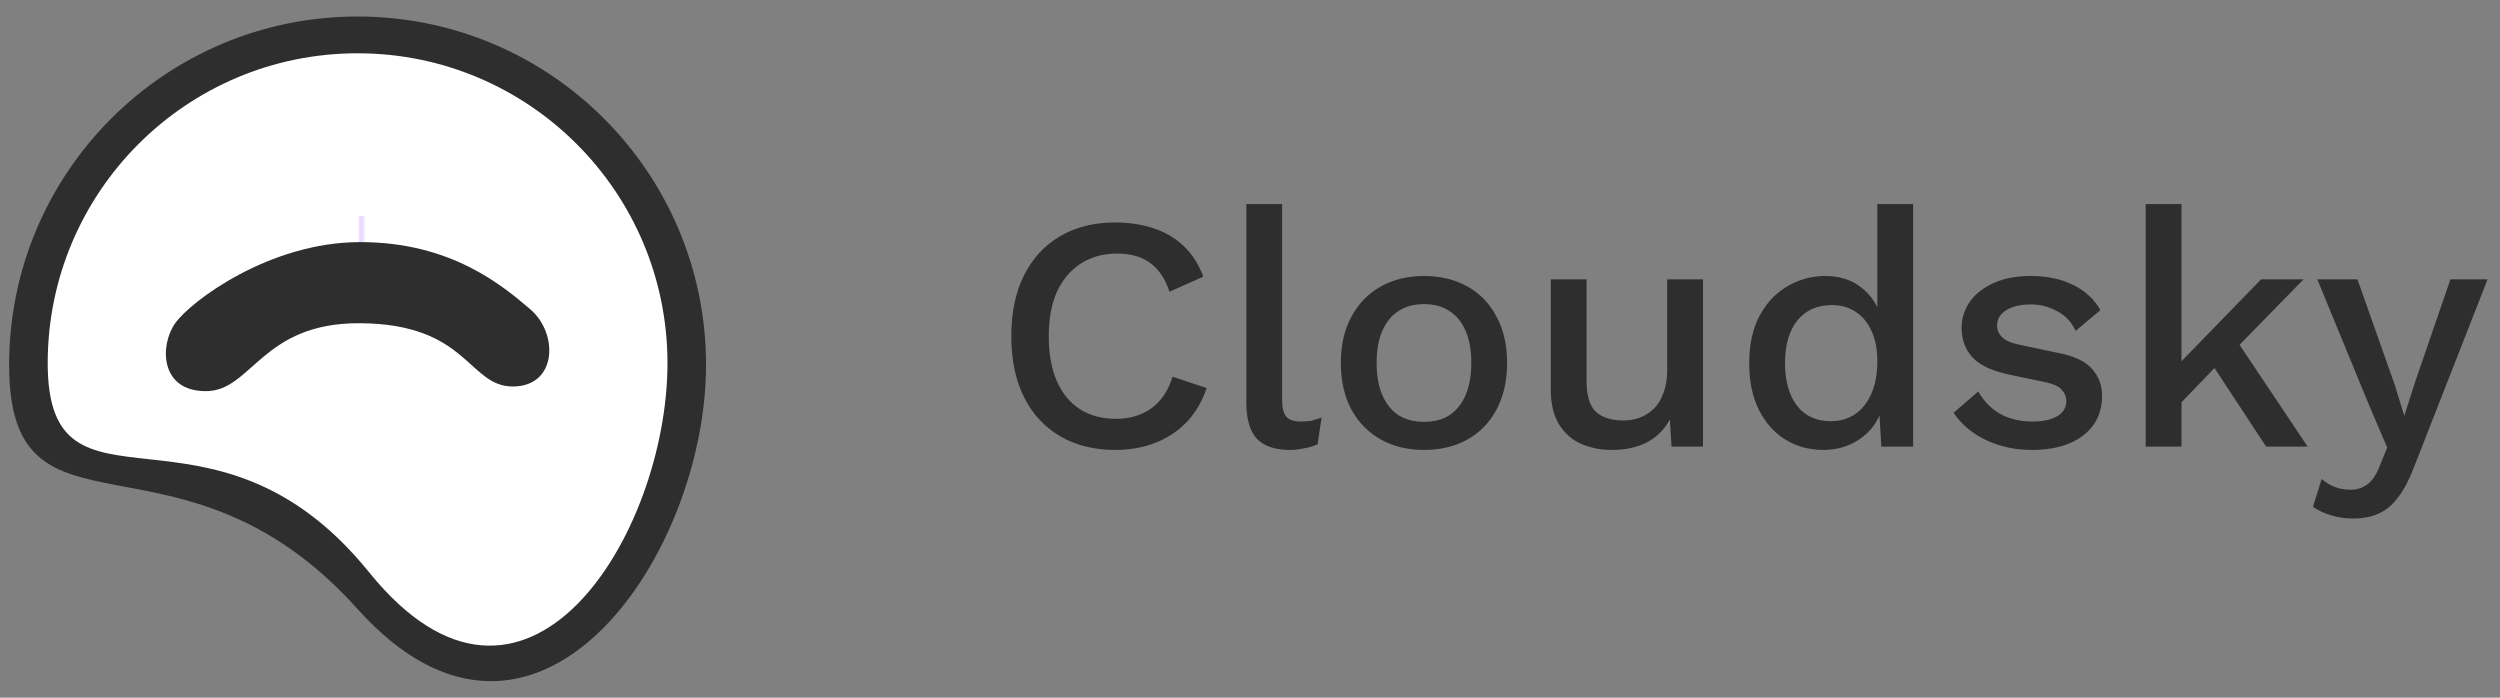 <svg width="86" height="24" viewBox="0 0 86 24" fill="none" xmlns="http://www.w3.org/2000/svg">
<rect x="0" y="0" width="86" height="24" fill="#808080" stroke="none"/>
<path d="M41.509 13.349C41.355 13.809 41.125 14.2 40.819 14.523C40.512 14.837 40.151 15.075 39.737 15.236C39.322 15.397 38.866 15.478 38.367 15.478C37.639 15.478 37.006 15.321 36.469 15.006C35.932 14.691 35.517 14.243 35.226 13.66C34.934 13.077 34.789 12.379 34.789 11.565C34.789 10.752 34.934 10.054 35.226 9.471C35.517 8.888 35.932 8.439 36.469 8.125C37.006 7.81 37.635 7.653 38.356 7.653C38.855 7.653 39.303 7.722 39.702 7.86C40.109 7.998 40.454 8.205 40.738 8.481C41.022 8.758 41.24 9.103 41.394 9.517L40.232 10.035C40.078 9.582 39.856 9.252 39.564 9.045C39.273 8.83 38.893 8.723 38.425 8.723C37.957 8.723 37.547 8.834 37.194 9.057C36.841 9.279 36.565 9.601 36.365 10.023C36.173 10.445 36.077 10.959 36.077 11.565C36.077 12.164 36.169 12.678 36.354 13.107C36.538 13.529 36.802 13.851 37.148 14.074C37.493 14.296 37.907 14.408 38.39 14.408C38.858 14.408 39.261 14.289 39.599 14.051C39.944 13.806 40.189 13.441 40.335 12.958L41.509 13.349ZM44.105 7.02V13.752C44.105 14.036 44.155 14.231 44.255 14.339C44.354 14.446 44.519 14.5 44.749 14.5C44.887 14.5 45.002 14.492 45.095 14.477C45.194 14.454 45.317 14.415 45.463 14.362L45.325 15.282C45.194 15.344 45.045 15.39 44.876 15.42C44.707 15.459 44.538 15.478 44.37 15.478C43.856 15.478 43.476 15.347 43.23 15.087C42.993 14.818 42.874 14.408 42.874 13.855V7.02H44.105ZM48.99 9.494C49.55 9.494 50.045 9.613 50.475 9.851C50.904 10.089 51.238 10.434 51.476 10.886C51.721 11.331 51.844 11.864 51.844 12.486C51.844 13.107 51.721 13.644 51.476 14.097C51.238 14.542 50.904 14.883 50.475 15.121C50.045 15.359 49.55 15.478 48.99 15.478C48.43 15.478 47.935 15.359 47.506 15.121C47.076 14.883 46.739 14.542 46.493 14.097C46.248 13.644 46.125 13.107 46.125 12.486C46.125 11.864 46.248 11.331 46.493 10.886C46.739 10.434 47.076 10.089 47.506 9.851C47.935 9.613 48.43 9.494 48.99 9.494ZM48.99 10.461C48.645 10.461 48.349 10.541 48.104 10.702C47.866 10.856 47.682 11.082 47.552 11.381C47.421 11.68 47.356 12.049 47.356 12.486C47.356 12.915 47.421 13.284 47.552 13.591C47.682 13.89 47.866 14.12 48.104 14.281C48.349 14.434 48.645 14.511 48.99 14.511C49.335 14.511 49.627 14.434 49.865 14.281C50.102 14.12 50.287 13.89 50.417 13.591C50.547 13.284 50.613 12.915 50.613 12.486C50.613 12.049 50.547 11.68 50.417 11.381C50.287 11.082 50.102 10.856 49.865 10.702C49.627 10.541 49.335 10.461 48.99 10.461ZM55.441 15.478C55.065 15.478 54.716 15.409 54.394 15.271C54.08 15.133 53.826 14.91 53.635 14.603C53.443 14.296 53.347 13.898 53.347 13.406V9.609H54.578V13.096C54.578 13.617 54.69 13.978 54.912 14.178C55.134 14.369 55.445 14.465 55.844 14.465C56.036 14.465 56.22 14.434 56.396 14.373C56.581 14.304 56.745 14.2 56.891 14.062C57.037 13.917 57.148 13.733 57.225 13.51C57.309 13.288 57.352 13.027 57.352 12.728V9.609H58.583V15.363H57.501L57.444 14.431C57.244 14.791 56.976 15.056 56.638 15.225C56.3 15.393 55.902 15.478 55.441 15.478ZM62.716 15.478C62.24 15.478 61.807 15.359 61.416 15.121C61.032 14.883 60.729 14.542 60.506 14.097C60.284 13.652 60.173 13.119 60.173 12.497C60.173 11.853 60.292 11.308 60.529 10.863C60.767 10.418 61.086 10.081 61.484 9.851C61.883 9.613 62.321 9.494 62.796 9.494C63.287 9.494 63.702 9.628 64.039 9.897C64.377 10.165 64.603 10.514 64.718 10.944L64.58 11.07V7.02H65.811V15.363H64.718L64.626 13.798L64.787 13.809C64.734 14.155 64.607 14.454 64.407 14.707C64.208 14.952 63.959 15.144 63.66 15.282C63.368 15.413 63.053 15.478 62.716 15.478ZM62.98 14.488C63.31 14.488 63.594 14.404 63.832 14.235C64.07 14.066 64.254 13.829 64.384 13.522C64.515 13.215 64.58 12.847 64.58 12.417C64.58 12.018 64.515 11.677 64.384 11.393C64.254 11.101 64.07 10.879 63.832 10.725C63.602 10.572 63.333 10.495 63.026 10.495C62.513 10.495 62.114 10.672 61.83 11.024C61.546 11.377 61.404 11.864 61.404 12.486C61.404 13.107 61.542 13.598 61.818 13.959C62.094 14.312 62.482 14.488 62.98 14.488ZM69.907 15.478C69.332 15.478 68.807 15.367 68.331 15.144C67.855 14.922 67.479 14.607 67.203 14.2L68.055 13.464C68.224 13.779 68.465 14.032 68.78 14.224C69.102 14.408 69.486 14.5 69.93 14.5C70.283 14.5 70.563 14.438 70.77 14.316C70.978 14.193 71.081 14.02 71.081 13.798C71.081 13.652 71.031 13.525 70.932 13.418C70.84 13.303 70.659 13.215 70.391 13.153L69.183 12.9C68.569 12.777 68.132 12.582 67.871 12.313C67.61 12.037 67.479 11.688 67.479 11.266C67.479 10.952 67.571 10.66 67.755 10.392C67.94 10.123 68.208 9.908 68.561 9.747C68.922 9.578 69.351 9.494 69.85 9.494C70.425 9.494 70.916 9.598 71.323 9.805C71.729 10.004 72.04 10.292 72.255 10.668L71.403 11.381C71.258 11.074 71.043 10.848 70.759 10.702C70.475 10.549 70.18 10.472 69.873 10.472C69.627 10.472 69.416 10.503 69.24 10.564C69.064 10.626 68.929 10.71 68.837 10.817C68.745 10.925 68.699 11.051 68.699 11.197C68.699 11.351 68.757 11.485 68.872 11.6C68.987 11.715 69.194 11.803 69.493 11.864L70.805 12.141C71.357 12.248 71.745 12.432 71.967 12.693C72.197 12.946 72.312 13.257 72.312 13.625C72.312 13.993 72.217 14.319 72.025 14.603C71.833 14.88 71.557 15.094 71.196 15.248C70.836 15.401 70.406 15.478 69.907 15.478ZM79.243 9.609L76.677 12.233L76.412 12.417L74.606 14.293L74.594 12.889L77.782 9.609H79.243ZM75.043 7.02V15.363H73.812V7.02H75.043ZM76.827 11.542L79.382 15.363H77.954L75.906 12.244L76.827 11.542ZM85.573 9.609L83.052 16.042C82.884 16.487 82.7 16.84 82.5 17.1C82.308 17.361 82.086 17.549 81.833 17.664C81.579 17.779 81.284 17.837 80.947 17.837C80.67 17.837 80.413 17.799 80.176 17.722C79.945 17.653 79.742 17.557 79.566 17.434L79.865 16.479C80.011 16.602 80.164 16.694 80.325 16.755C80.494 16.817 80.674 16.847 80.866 16.847C81.073 16.847 81.257 16.79 81.418 16.675C81.587 16.567 81.737 16.349 81.867 16.019L82.12 15.397L81.51 13.97L79.715 9.609H81.096L82.374 13.222L82.707 14.304L83.087 13.119L84.295 9.609H85.573Z" fill="#2E2E2E"/>
<path d="M12.301 0.568C18.921 0.568 24.288 5.935 24.288 12.555C24.288 19.175 18.388 27.729 12.301 20.951C6.213 14.172 0.314 19.175 0.314 12.555C0.314 5.935 5.681 0.568 12.301 0.568Z" fill="#2E2E2E"/>
<path d="M12.301 1.833C18.188 1.833 22.961 6.606 22.961 12.493C22.961 18.381 18.077 26.345 12.697 19.686C7.317 13.027 1.641 18.381 1.641 12.493C1.641 6.606 6.413 1.833 12.301 1.833Z" fill="white"/>
<path d="M6.026 10.218C6.557 9.468 9.262 7.427 12.389 7.427C15.515 7.427 17.282 8.92 18.246 9.743C19.21 10.565 19.175 12.395 17.639 12.395C16.103 12.395 16.105 10.24 12.389 10.218C8.991 10.195 8.671 12.555 7.08 12.555C5.489 12.555 5.494 10.968 6.026 10.218Z" fill="url(#paint0_linear_23_87)"/>
<path d="M6.026 11.119C6.557 10.369 9.262 8.328 12.389 8.328C15.515 8.328 17.282 9.821 18.246 10.643C19.21 11.466 19.175 13.295 17.639 13.295C16.103 13.295 16.105 11.141 12.389 11.119C8.991 11.095 8.671 13.456 7.08 13.456C5.489 13.456 5.494 11.869 6.026 11.119Z" fill="#2E2E2E"/>
<defs>
<linearGradient id="paint0_linear_23_87" x1="12.301" y1="12.555" x2="12.581" y2="12.555" gradientUnits="userSpaceOnUse">
<stop stop-color="#FF62FF" stop-opacity="0"/>
<stop offset="0.522" stop-color="#D4CEFF" stop-opacity="0.69"/>
<stop offset="1" stop-color="white"/>
</linearGradient>
</defs>
</svg>
